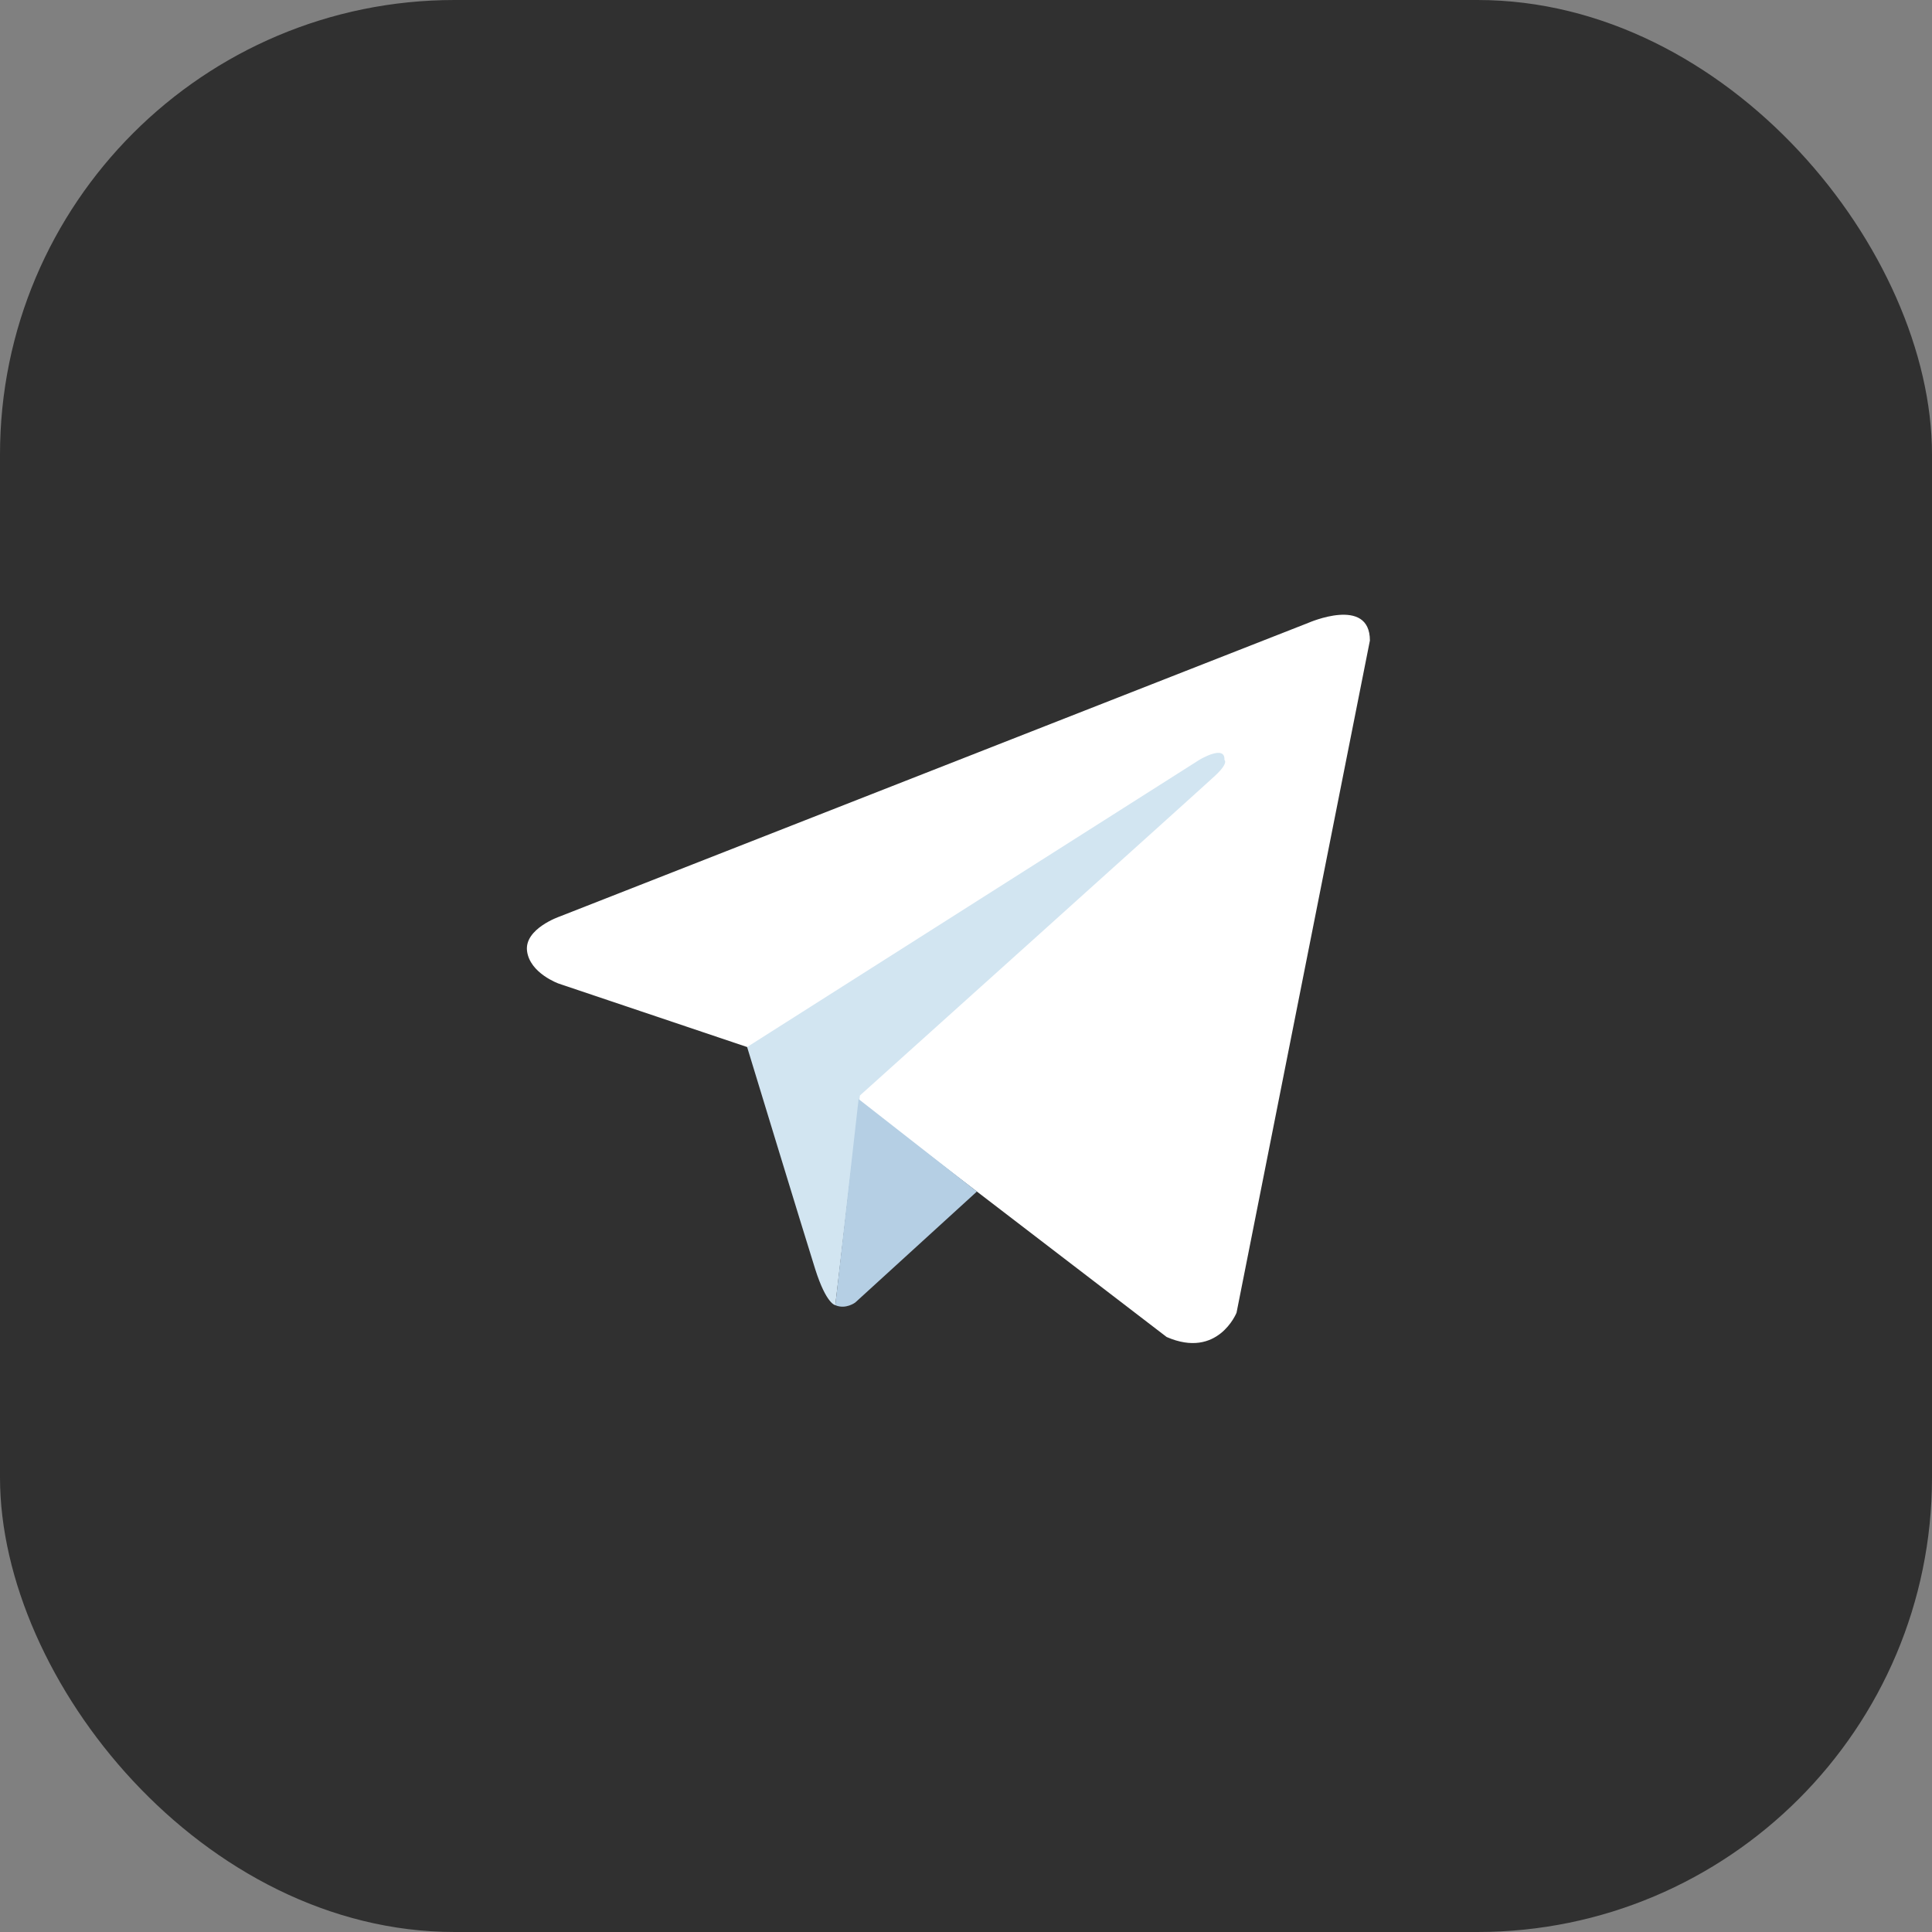 <svg width="34" height="34" viewBox="0 0 34 34" fill="none" xmlns="http://www.w3.org/2000/svg">
<rect x="0" y="0" width="34" height="34" fill="#808080" stroke="none"/>
<g id="Frame 427321142">
<rect width="34" height="34" rx="8" fill="#303030"/>
<g id="Group">
<path id="Vector" d="M24.108 11.272L21.761 23.102C21.761 23.102 21.433 23.922 20.531 23.529L15.116 19.378L13.148 18.426L9.833 17.31C9.833 17.31 9.325 17.13 9.275 16.736C9.226 16.342 9.85 16.129 9.85 16.129L23.025 10.961C23.025 10.961 24.108 10.485 24.108 11.272Z" fill="white"/>
<path id="Vector_2" d="M14.7 22.969C14.7 22.969 14.542 22.954 14.345 22.331C14.148 21.707 13.148 18.426 13.148 18.426L21.105 13.373C21.105 13.373 21.564 13.094 21.548 13.373C21.548 13.373 21.63 13.422 21.384 13.651C21.138 13.881 15.133 19.279 15.133 19.279" fill="#D2E5F1"/>
<path id="Vector_3" d="M17.192 20.969L15.051 22.922C15.051 22.922 14.883 23.049 14.7 22.969L15.11 19.342" fill="#B5CFE4"/>
</g>
</g>
</svg>
